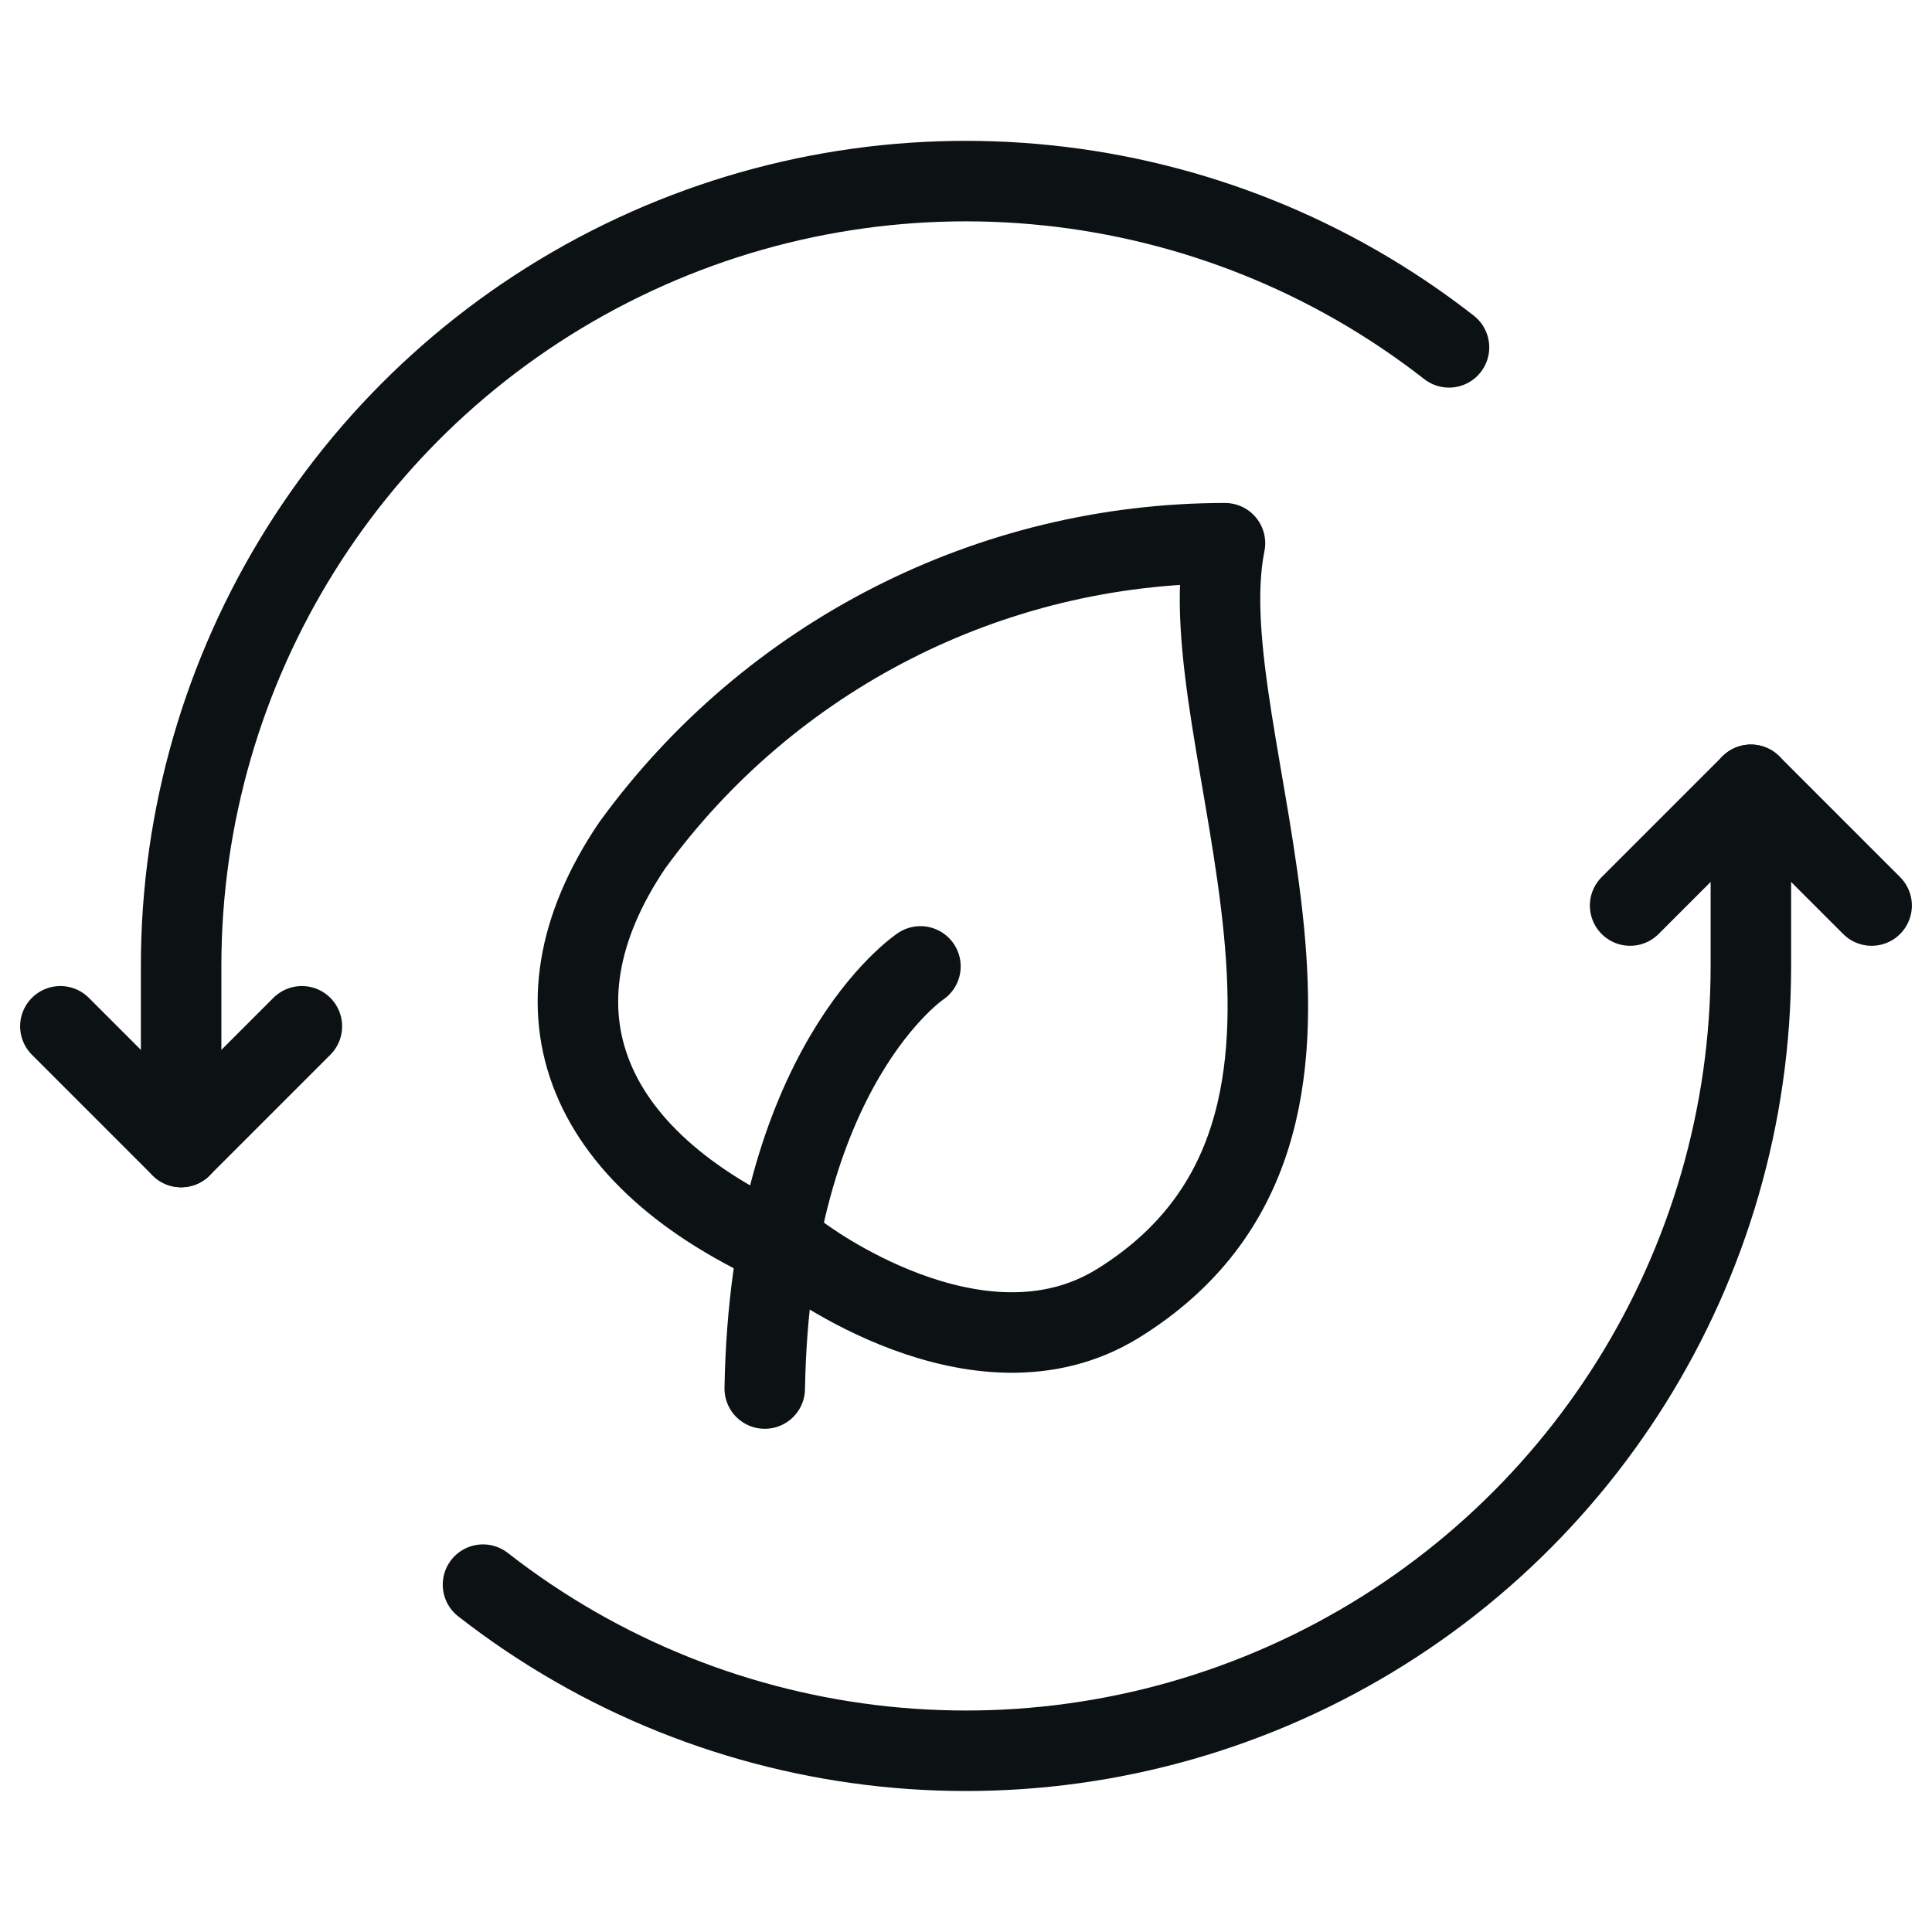 <svg width="24" height="24" viewBox="0 0 24 24" fill="none" xmlns="http://www.w3.org/2000/svg">
<path d="M18 4.315C15.062 2.021 11.074 1.603 7.725 3.237C4.375 4.871 2.25 8.272 2.25 11.999V14.249" stroke="#0C1214" stroke-linecap="round" stroke-linejoin="round"/>
<path d="M6 19.685C8.938 21.978 12.926 22.395 16.275 20.761C19.625 19.126 21.75 15.726 21.75 11.999V9.749" stroke="#0C1214" stroke-linecap="round" stroke-linejoin="round"/>
<path d="M0.75 12.749L2.25 14.249L3.75 12.749" stroke="#0C1214" stroke-linecap="round" stroke-linejoin="round"/>
<path d="M23.25 11.249L21.75 9.749L20.25 11.249" stroke="#0C1214" stroke-linecap="round" stroke-linejoin="round"/>
<path d="M9.932 15.585C9.932 15.585 12.137 17.273 13.888 16.191C17.44 13.991 14.726 9.174 15.217 6.748C12.303 6.749 9.566 8.144 7.853 10.502C6.467 12.553 7.247 14.459 9.932 15.585Z" stroke="#0C1214" stroke-linecap="round" stroke-linejoin="round"/>
<path d="M11.434 12.005C11.434 12.005 9.57 13.241 9.5 17.249" stroke="#0C1214" stroke-linecap="round" stroke-linejoin="round"/>
</svg>
